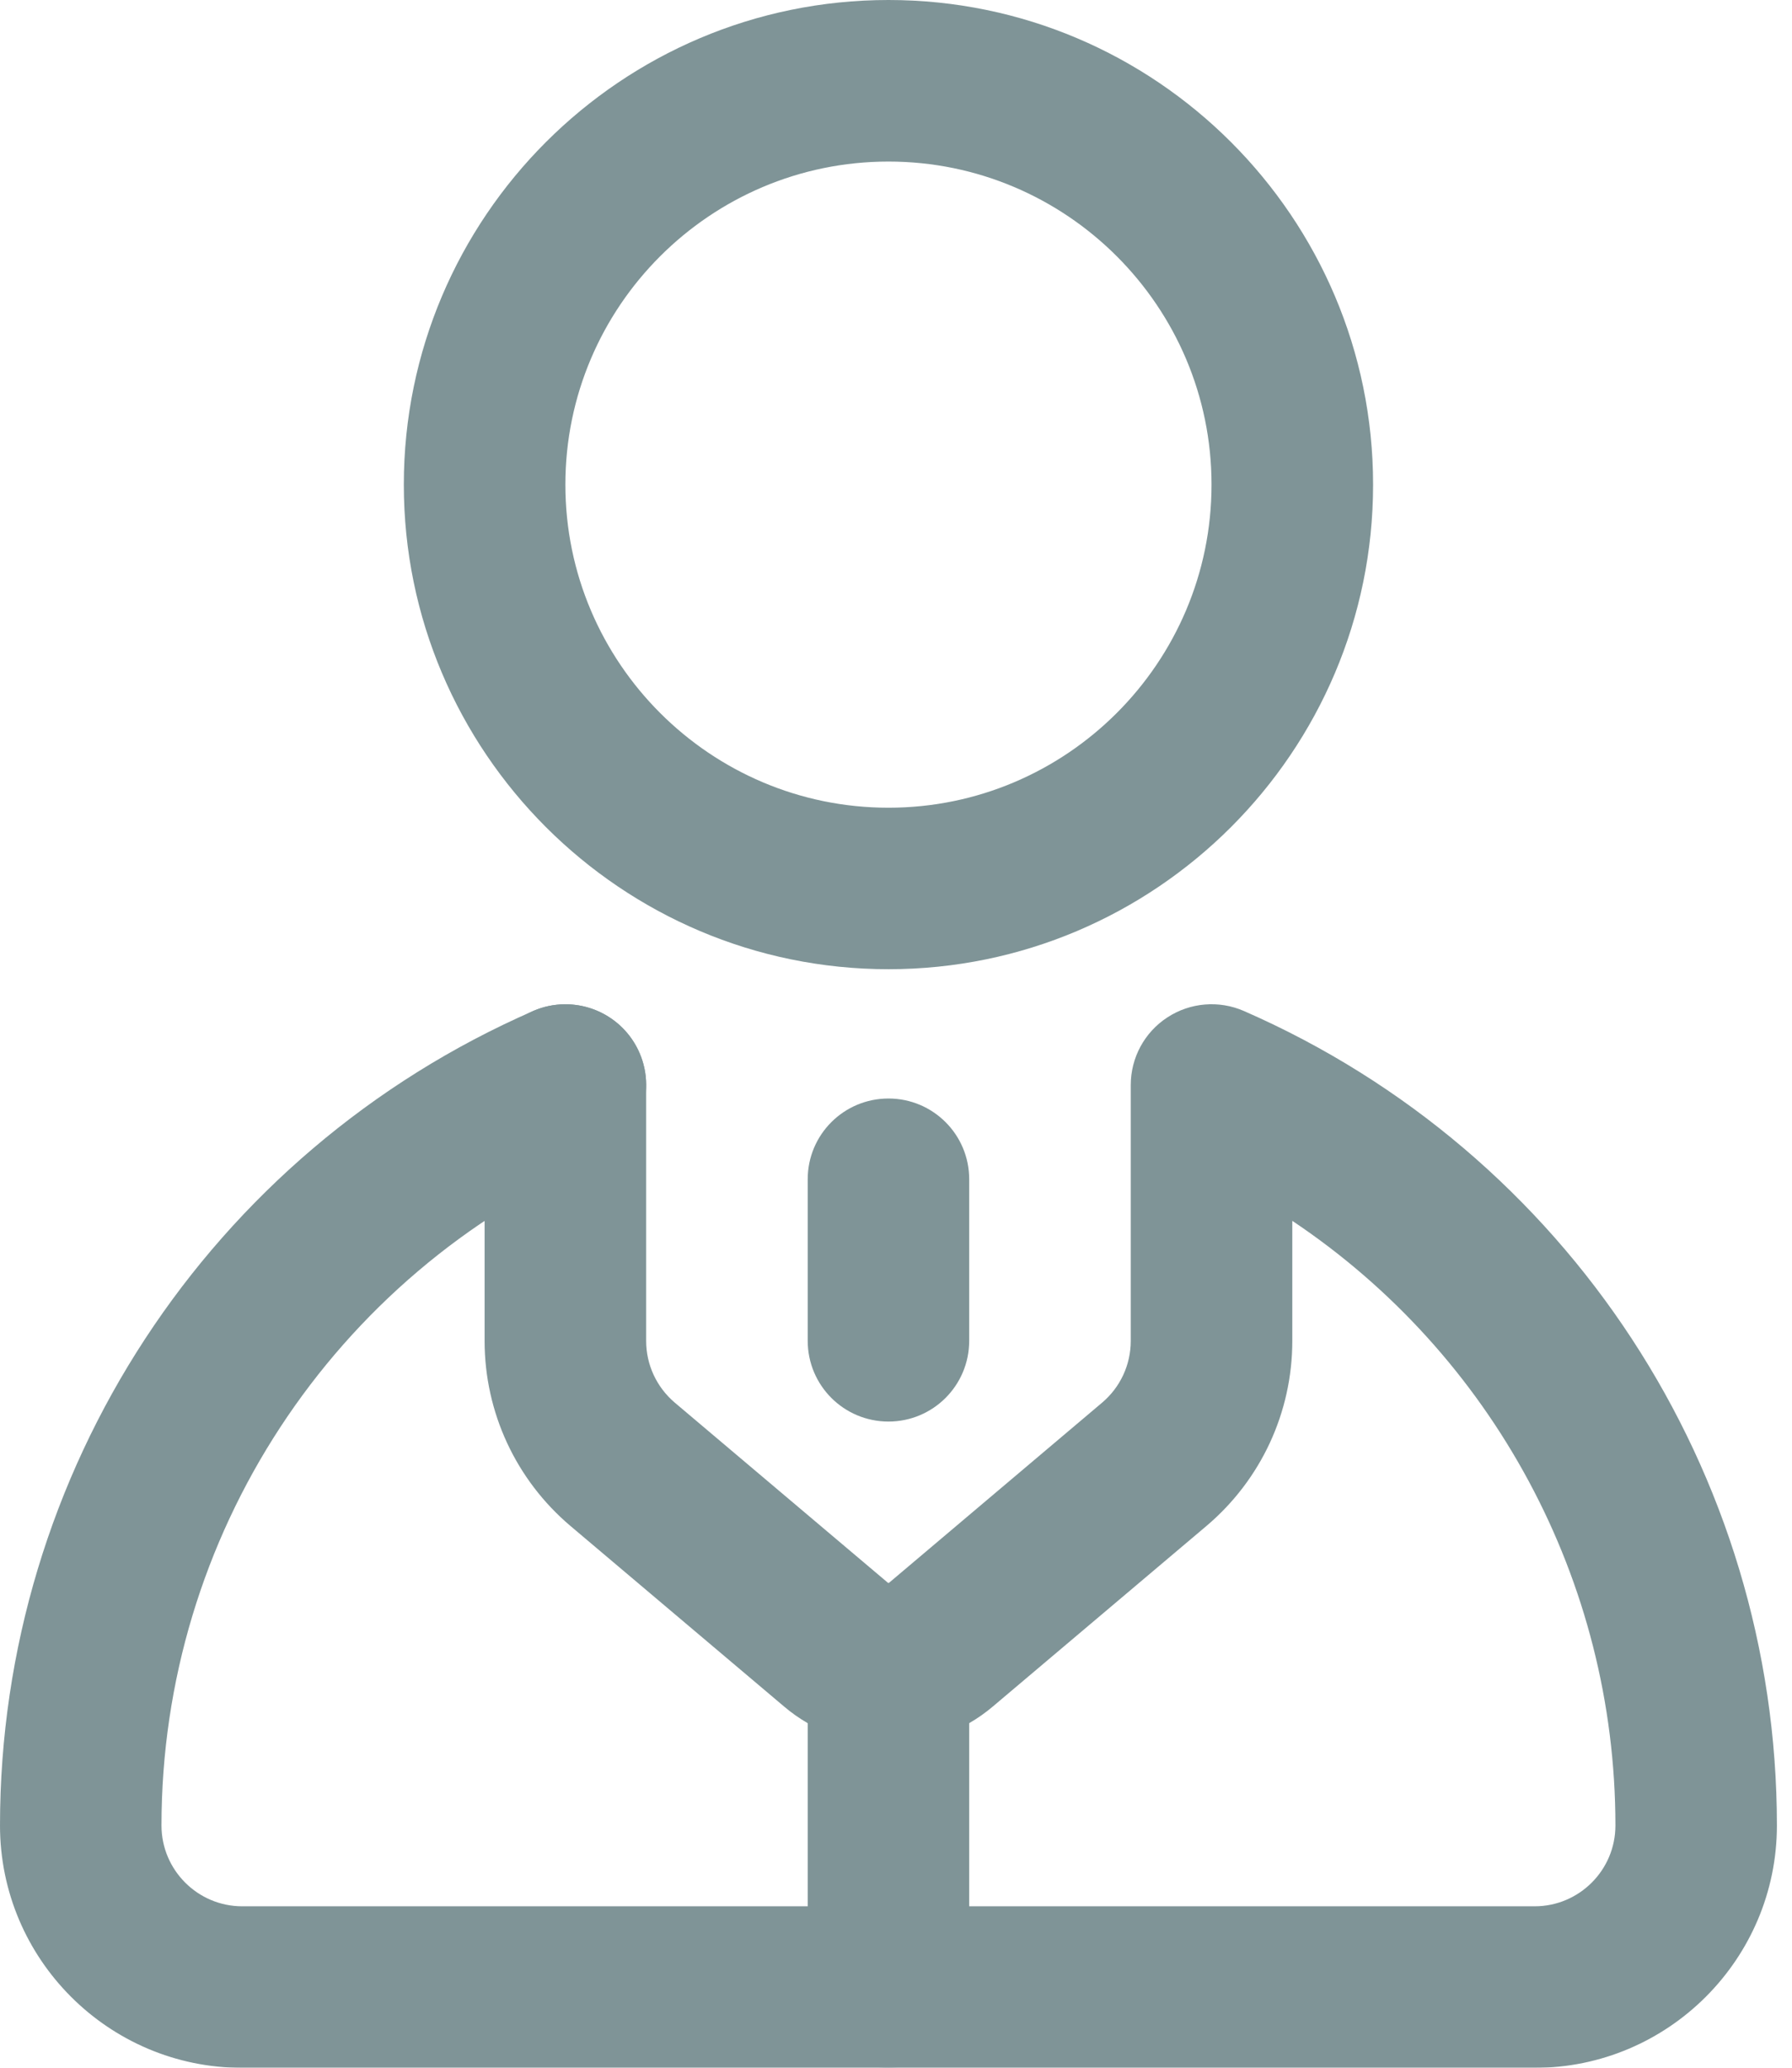 <svg width="26" height="30" viewBox="0 0 26 30" fill="none" xmlns="http://www.w3.org/2000/svg">
<g opacity="0.5" clip-path="url(#clip0_7875_8326)">
<path d="M12.891 14.062C9.013 14.062 5.859 10.908 5.859 7.031C5.859 3.154 9.013 0 12.891 0C16.768 0 19.922 3.154 19.922 7.031C19.922 10.908 16.768 14.062 12.891 14.062ZM12.891 2.344C10.306 2.344 8.203 4.447 8.203 7.031C8.203 9.616 10.306 11.719 12.891 11.719C15.475 11.719 17.578 9.616 17.578 7.031C17.578 4.447 15.475 2.344 12.891 2.344Z" fill="#002A30"/>
<path d="M22.266 30.002H12.891C12.243 30.002 11.719 29.477 11.719 28.83C11.719 28.183 12.243 27.658 12.891 27.658H22.266C22.912 27.658 23.438 27.133 23.438 26.486C23.438 22.924 21.646 19.649 18.75 17.713V19.455C18.75 20.492 18.295 21.471 17.503 22.141L14.403 24.761C13.981 25.118 13.444 25.315 12.891 25.315C12.337 25.315 11.8 25.119 11.378 24.761L8.278 22.141C7.486 21.471 7.031 20.492 7.031 19.455V15.742C7.031 15.095 7.556 14.571 8.203 14.571C8.851 14.571 9.375 15.095 9.375 15.742V19.455C9.375 19.801 9.527 20.127 9.791 20.351L12.891 22.971L15.99 20.351C16.255 20.127 16.406 19.801 16.406 19.455V15.742C16.406 15.347 16.605 14.978 16.936 14.762C17.267 14.545 17.685 14.51 18.047 14.668C22.745 16.721 25.781 21.36 25.781 26.486C25.781 28.424 24.203 30.002 22.265 30.002H22.266Z" fill="#002A30"/>
<path d="M12.891 30.002H3.516C1.577 30.002 0 28.425 0 26.486C0 21.36 3.036 16.722 7.734 14.669C8.327 14.41 9.018 14.68 9.277 15.273C9.536 15.866 9.265 16.557 8.672 16.816C4.828 18.496 2.343 22.292 2.343 26.486C2.343 27.132 2.869 27.658 3.515 27.658H12.89C13.537 27.658 14.062 28.182 14.062 28.829C14.062 29.477 13.537 30.001 12.89 30.001L12.891 30.002Z" fill="#002A30"/>
<path d="M12.891 20.625C12.243 20.625 11.719 20.101 11.719 19.453V17.109C11.719 16.462 12.243 15.938 12.891 15.938C13.538 15.938 14.062 16.462 14.062 17.109V19.453C14.062 20.101 13.538 20.625 12.891 20.625Z" fill="#002A30"/>
<path d="M12.891 30C12.243 30 11.719 29.476 11.719 28.828V24.141C11.719 23.493 12.243 22.969 12.891 22.969C13.538 22.969 14.062 23.493 14.062 24.141V28.828C14.062 29.476 13.538 30 12.891 30Z" fill="#002A30"/>
</g>
<defs>
<clipPath id="clip0_7875_8326">
<rect width="25.781" height="30" fill="white"/>
</clipPath>
</defs>
</svg>
